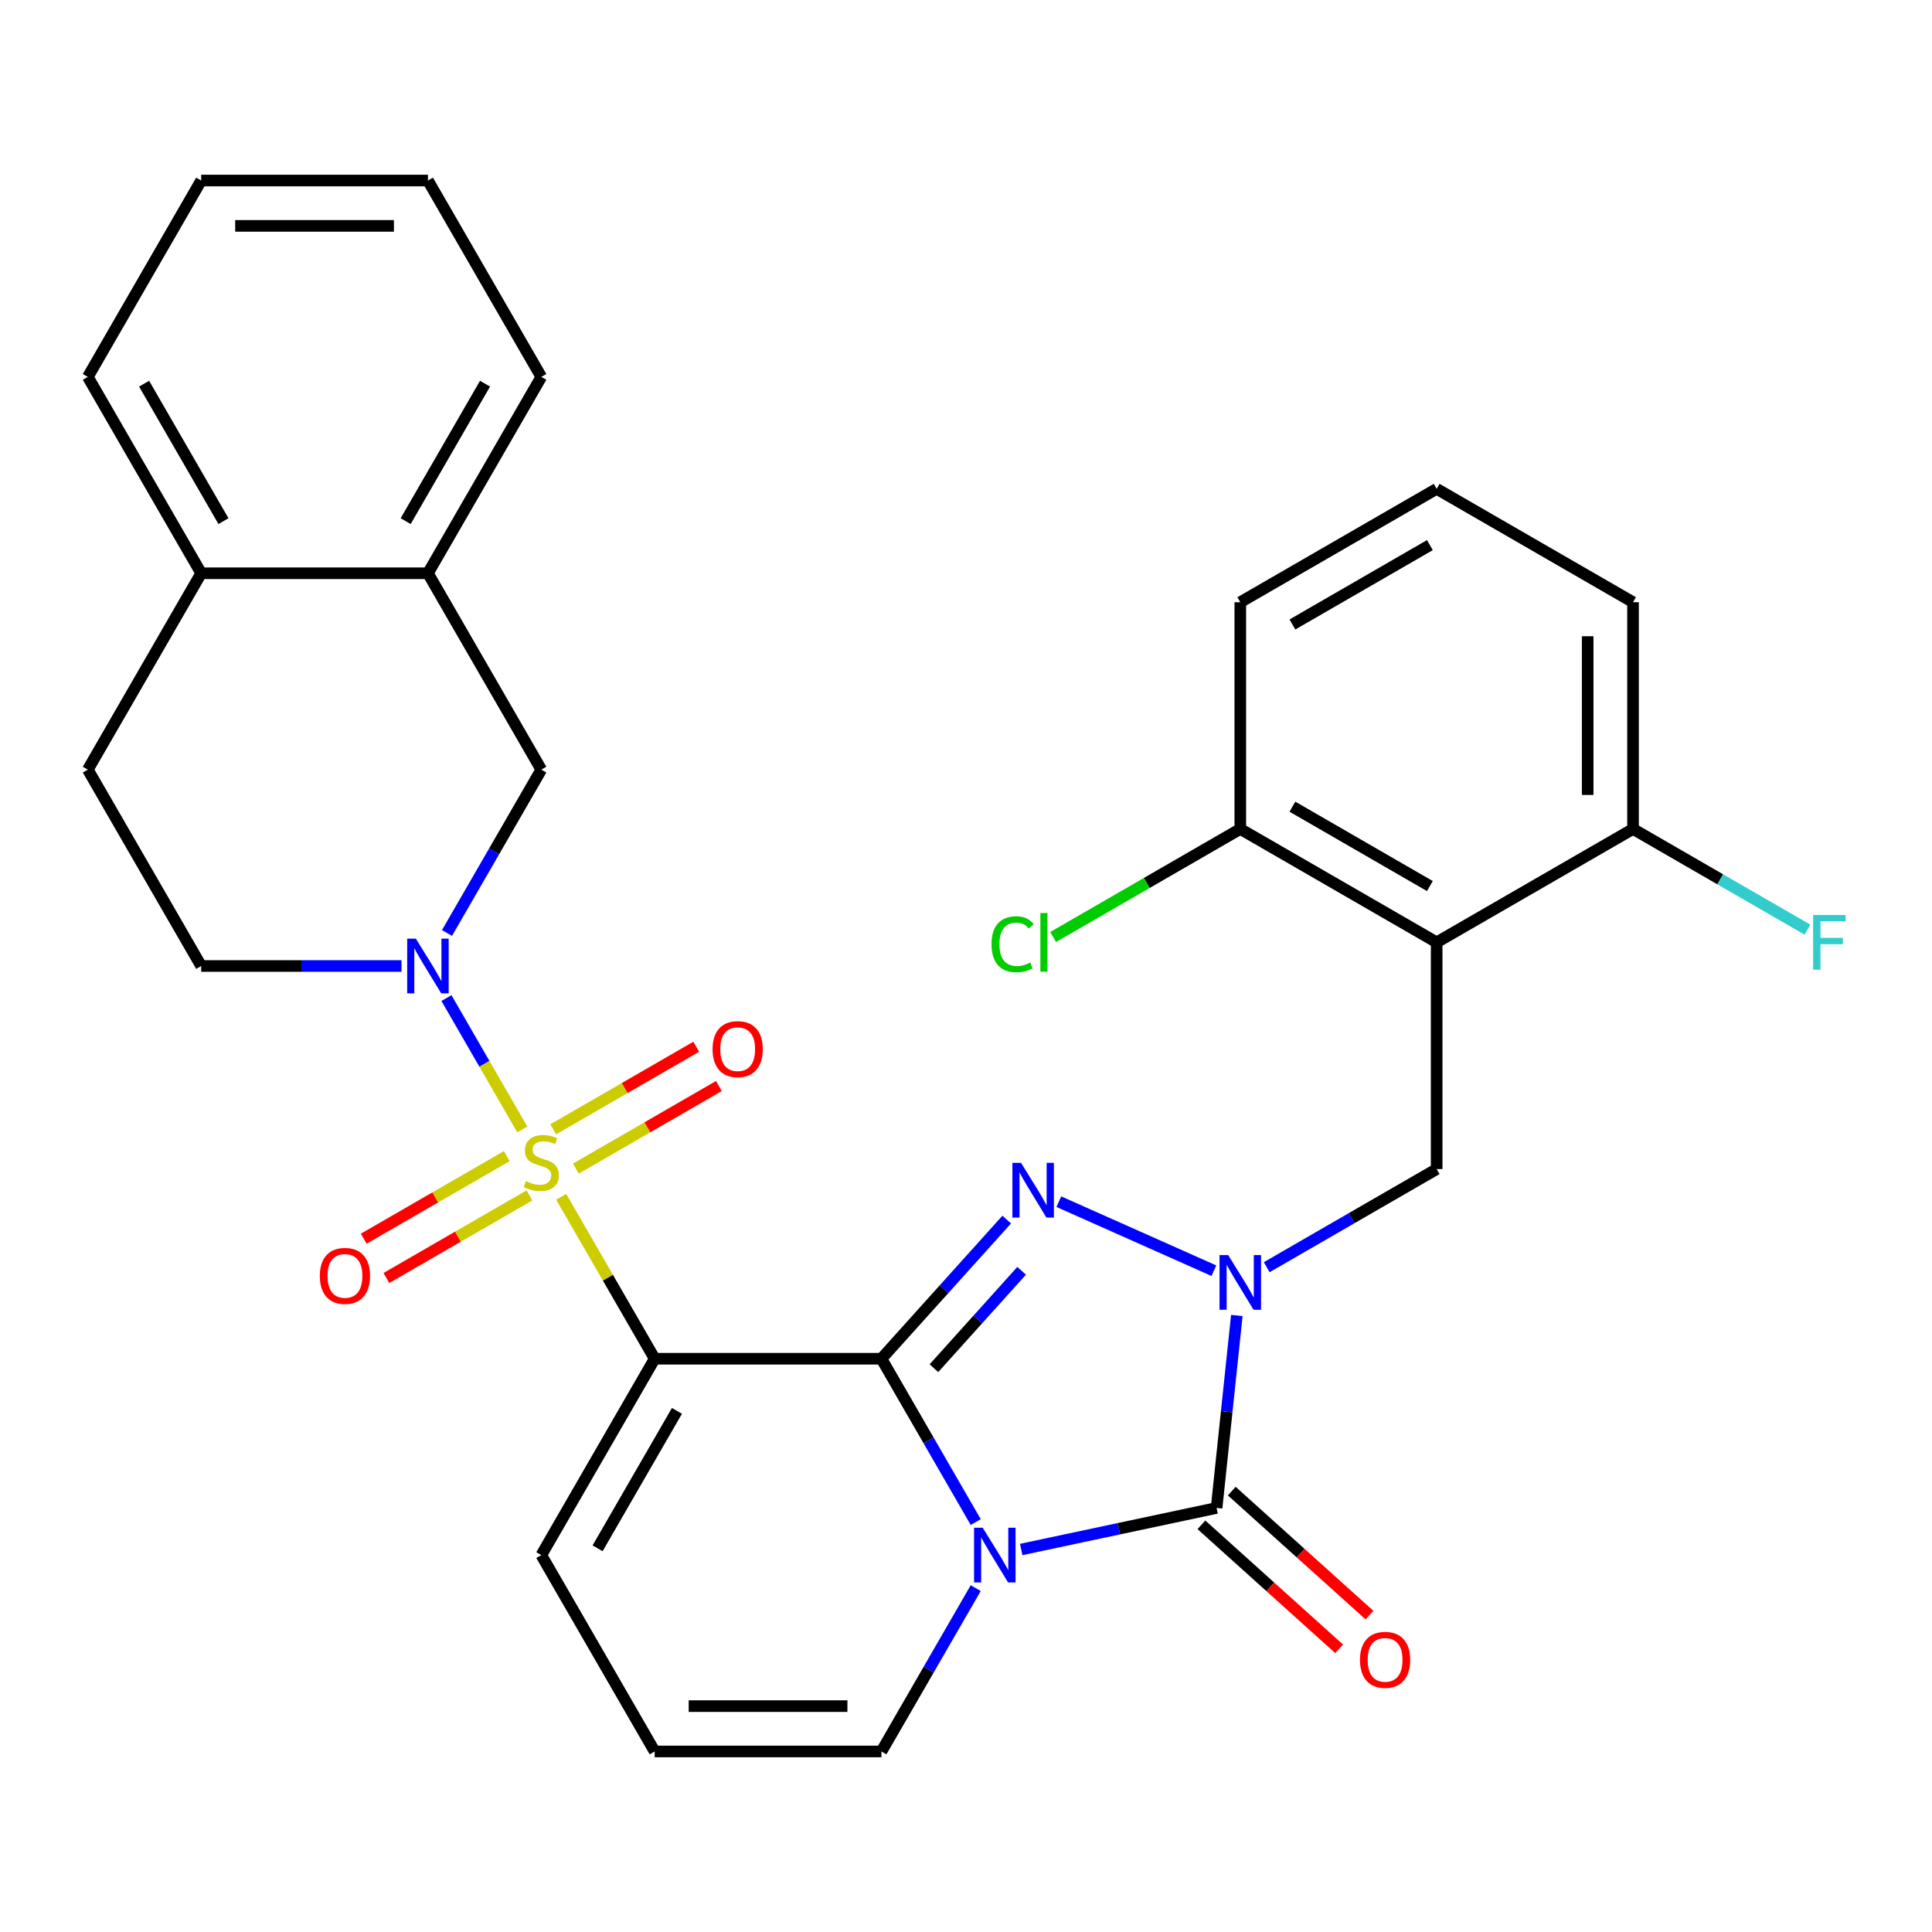 <?xml version='1.0' encoding='iso-8859-1'?>
<svg version='1.1' baseProfile='full'
              xmlns='http://www.w3.org/2000/svg'
                      xmlns:rdkit='http://www.rdkit.org/xml'
                      xmlns:xlink='http://www.w3.org/1999/xlink'
                  xml:space='preserve'
width='1000px' height='1000px' viewBox='0 0 1000 1000'>
<!-- END OF HEADER -->
<rect style='opacity:1.0;fill:#FFFFFF;stroke:none' width='1000' height='1000' x='0' y='0'> </rect>
<path class='bond-1' d='M 456.225,703.279 L 480.632,745.552' style='fill:none;fill-rule:evenodd;stroke:#000000;stroke-width:6px;stroke-linecap:butt;stroke-linejoin:miter;stroke-opacity:1' />
<path class='bond-1' d='M 480.632,745.552 L 505.038,787.824' style='fill:none;fill-rule:evenodd;stroke:#0000FF;stroke-width:6px;stroke-linecap:butt;stroke-linejoin:miter;stroke-opacity:1' />
<path class='bond-2' d='M 456.225,703.279 L 338.862,703.279' style='fill:none;fill-rule:evenodd;stroke:#000000;stroke-width:6px;stroke-linecap:butt;stroke-linejoin:miter;stroke-opacity:1' />
<path class='bond-4' d='M 456.225,703.279 L 488.654,667.263' style='fill:none;fill-rule:evenodd;stroke:#000000;stroke-width:6px;stroke-linecap:butt;stroke-linejoin:miter;stroke-opacity:1' />
<path class='bond-4' d='M 488.654,667.263 L 521.083,631.248' style='fill:none;fill-rule:evenodd;stroke:#0000FF;stroke-width:6px;stroke-linecap:butt;stroke-linejoin:miter;stroke-opacity:1' />
<path class='bond-4' d='M 483.398,708.18 L 506.098,682.97' style='fill:none;fill-rule:evenodd;stroke:#000000;stroke-width:6px;stroke-linecap:butt;stroke-linejoin:miter;stroke-opacity:1' />
<path class='bond-4' d='M 506.098,682.97 L 528.798,657.759' style='fill:none;fill-rule:evenodd;stroke:#0000FF;stroke-width:6px;stroke-linecap:butt;stroke-linejoin:miter;stroke-opacity:1' />
<path class='bond-0' d='M 290.466,619.454 L 314.664,661.366' style='fill:none;fill-rule:evenodd;stroke:#CCCC00;stroke-width:6px;stroke-linecap:butt;stroke-linejoin:miter;stroke-opacity:1' />
<path class='bond-0' d='M 314.664,661.366 L 338.862,703.279' style='fill:none;fill-rule:evenodd;stroke:#000000;stroke-width:6px;stroke-linecap:butt;stroke-linejoin:miter;stroke-opacity:1' />
<path class='bond-6' d='M 270.335,584.585 L 250.709,550.594' style='fill:none;fill-rule:evenodd;stroke:#CCCC00;stroke-width:6px;stroke-linecap:butt;stroke-linejoin:miter;stroke-opacity:1' />
<path class='bond-6' d='M 250.709,550.594 L 231.084,516.602' style='fill:none;fill-rule:evenodd;stroke:#0000FF;stroke-width:6px;stroke-linecap:butt;stroke-linejoin:miter;stroke-opacity:1' />
<path class='bond-12' d='M 298.063,604.867 L 335.082,583.494' style='fill:none;fill-rule:evenodd;stroke:#CCCC00;stroke-width:6px;stroke-linecap:butt;stroke-linejoin:miter;stroke-opacity:1' />
<path class='bond-12' d='M 335.082,583.494 L 372.101,562.121' style='fill:none;fill-rule:evenodd;stroke:#FF0000;stroke-width:6px;stroke-linecap:butt;stroke-linejoin:miter;stroke-opacity:1' />
<path class='bond-12' d='M 286.327,584.539 L 323.346,563.166' style='fill:none;fill-rule:evenodd;stroke:#CCCC00;stroke-width:6px;stroke-linecap:butt;stroke-linejoin:miter;stroke-opacity:1' />
<path class='bond-12' d='M 323.346,563.166 L 360.365,541.793' style='fill:none;fill-rule:evenodd;stroke:#FF0000;stroke-width:6px;stroke-linecap:butt;stroke-linejoin:miter;stroke-opacity:1' />
<path class='bond-13' d='M 262.299,598.412 L 225.279,619.785' style='fill:none;fill-rule:evenodd;stroke:#CCCC00;stroke-width:6px;stroke-linecap:butt;stroke-linejoin:miter;stroke-opacity:1' />
<path class='bond-13' d='M 225.279,619.785 L 188.26,641.158' style='fill:none;fill-rule:evenodd;stroke:#FF0000;stroke-width:6px;stroke-linecap:butt;stroke-linejoin:miter;stroke-opacity:1' />
<path class='bond-13' d='M 274.035,618.74 L 237.016,640.113' style='fill:none;fill-rule:evenodd;stroke:#CCCC00;stroke-width:6px;stroke-linecap:butt;stroke-linejoin:miter;stroke-opacity:1' />
<path class='bond-13' d='M 237.016,640.113 L 199.997,661.486' style='fill:none;fill-rule:evenodd;stroke:#FF0000;stroke-width:6px;stroke-linecap:butt;stroke-linejoin:miter;stroke-opacity:1' />
<path class='bond-5' d='M 528.581,802.012 L 579.143,791.264' style='fill:none;fill-rule:evenodd;stroke:#0000FF;stroke-width:6px;stroke-linecap:butt;stroke-linejoin:miter;stroke-opacity:1' />
<path class='bond-5' d='M 579.143,791.264 L 629.705,780.517' style='fill:none;fill-rule:evenodd;stroke:#000000;stroke-width:6px;stroke-linecap:butt;stroke-linejoin:miter;stroke-opacity:1' />
<path class='bond-10' d='M 505.038,822.012 L 480.632,864.285' style='fill:none;fill-rule:evenodd;stroke:#0000FF;stroke-width:6px;stroke-linecap:butt;stroke-linejoin:miter;stroke-opacity:1' />
<path class='bond-10' d='M 480.632,864.285 L 456.225,906.558' style='fill:none;fill-rule:evenodd;stroke:#000000;stroke-width:6px;stroke-linecap:butt;stroke-linejoin:miter;stroke-opacity:1' />
<path class='bond-11' d='M 338.862,703.279 L 280.181,804.918' style='fill:none;fill-rule:evenodd;stroke:#000000;stroke-width:6px;stroke-linecap:butt;stroke-linejoin:miter;stroke-opacity:1' />
<path class='bond-11' d='M 350.388,730.261 L 309.311,801.409' style='fill:none;fill-rule:evenodd;stroke:#000000;stroke-width:6px;stroke-linecap:butt;stroke-linejoin:miter;stroke-opacity:1' />
<path class='bond-3' d='M 628.299,657.709 L 548.057,621.983' style='fill:none;fill-rule:evenodd;stroke:#0000FF;stroke-width:6px;stroke-linecap:butt;stroke-linejoin:miter;stroke-opacity:1' />
<path class='bond-8' d='M 655.647,655.902 L 699.63,630.509' style='fill:none;fill-rule:evenodd;stroke:#0000FF;stroke-width:6px;stroke-linecap:butt;stroke-linejoin:miter;stroke-opacity:1' />
<path class='bond-8' d='M 699.63,630.509 L 743.613,605.115' style='fill:none;fill-rule:evenodd;stroke:#000000;stroke-width:6px;stroke-linecap:butt;stroke-linejoin:miter;stroke-opacity:1' />
<path class='bond-31' d='M 640.177,680.891 L 634.941,730.704' style='fill:none;fill-rule:evenodd;stroke:#0000FF;stroke-width:6px;stroke-linecap:butt;stroke-linejoin:miter;stroke-opacity:1' />
<path class='bond-31' d='M 634.941,730.704 L 629.705,780.517' style='fill:none;fill-rule:evenodd;stroke:#000000;stroke-width:6px;stroke-linecap:butt;stroke-linejoin:miter;stroke-opacity:1' />
<path class='bond-15' d='M 621.852,789.239 L 657.494,821.331' style='fill:none;fill-rule:evenodd;stroke:#000000;stroke-width:6px;stroke-linecap:butt;stroke-linejoin:miter;stroke-opacity:1' />
<path class='bond-15' d='M 657.494,821.331 L 693.136,853.423' style='fill:none;fill-rule:evenodd;stroke:#FF0000;stroke-width:6px;stroke-linecap:butt;stroke-linejoin:miter;stroke-opacity:1' />
<path class='bond-15' d='M 637.559,771.795 L 673.2,803.887' style='fill:none;fill-rule:evenodd;stroke:#000000;stroke-width:6px;stroke-linecap:butt;stroke-linejoin:miter;stroke-opacity:1' />
<path class='bond-15' d='M 673.2,803.887 L 708.842,835.979' style='fill:none;fill-rule:evenodd;stroke:#FF0000;stroke-width:6px;stroke-linecap:butt;stroke-linejoin:miter;stroke-opacity:1' />
<path class='bond-9' d='M 231.368,482.906 L 255.775,440.633' style='fill:none;fill-rule:evenodd;stroke:#0000FF;stroke-width:6px;stroke-linecap:butt;stroke-linejoin:miter;stroke-opacity:1' />
<path class='bond-9' d='M 255.775,440.633 L 280.181,398.361' style='fill:none;fill-rule:evenodd;stroke:#000000;stroke-width:6px;stroke-linecap:butt;stroke-linejoin:miter;stroke-opacity:1' />
<path class='bond-16' d='M 207.825,500 L 155.981,500' style='fill:none;fill-rule:evenodd;stroke:#0000FF;stroke-width:6px;stroke-linecap:butt;stroke-linejoin:miter;stroke-opacity:1' />
<path class='bond-16' d='M 155.981,500 L 104.136,500' style='fill:none;fill-rule:evenodd;stroke:#000000;stroke-width:6px;stroke-linecap:butt;stroke-linejoin:miter;stroke-opacity:1' />
<path class='bond-7' d='M 743.613,487.752 L 743.613,605.115' style='fill:none;fill-rule:evenodd;stroke:#000000;stroke-width:6px;stroke-linecap:butt;stroke-linejoin:miter;stroke-opacity:1' />
<path class='bond-17' d='M 743.613,487.752 L 641.973,429.071' style='fill:none;fill-rule:evenodd;stroke:#000000;stroke-width:6px;stroke-linecap:butt;stroke-linejoin:miter;stroke-opacity:1' />
<path class='bond-17' d='M 740.103,458.622 L 668.955,417.545' style='fill:none;fill-rule:evenodd;stroke:#000000;stroke-width:6px;stroke-linecap:butt;stroke-linejoin:miter;stroke-opacity:1' />
<path class='bond-18' d='M 743.613,487.752 L 845.252,429.071' style='fill:none;fill-rule:evenodd;stroke:#000000;stroke-width:6px;stroke-linecap:butt;stroke-linejoin:miter;stroke-opacity:1' />
<path class='bond-14' d='M 280.181,398.361 L 221.499,296.721' style='fill:none;fill-rule:evenodd;stroke:#000000;stroke-width:6px;stroke-linecap:butt;stroke-linejoin:miter;stroke-opacity:1' />
<path class='bond-32' d='M 456.225,906.558 L 338.862,906.558' style='fill:none;fill-rule:evenodd;stroke:#000000;stroke-width:6px;stroke-linecap:butt;stroke-linejoin:miter;stroke-opacity:1' />
<path class='bond-32' d='M 438.621,883.085 L 356.467,883.085' style='fill:none;fill-rule:evenodd;stroke:#000000;stroke-width:6px;stroke-linecap:butt;stroke-linejoin:miter;stroke-opacity:1' />
<path class='bond-19' d='M 280.181,804.918 L 338.862,906.558' style='fill:none;fill-rule:evenodd;stroke:#000000;stroke-width:6px;stroke-linecap:butt;stroke-linejoin:miter;stroke-opacity:1' />
<path class='bond-25' d='M 221.499,296.721 L 280.181,195.082' style='fill:none;fill-rule:evenodd;stroke:#000000;stroke-width:6px;stroke-linecap:butt;stroke-linejoin:miter;stroke-opacity:1' />
<path class='bond-25' d='M 209.974,269.739 L 251.051,198.591' style='fill:none;fill-rule:evenodd;stroke:#000000;stroke-width:6px;stroke-linecap:butt;stroke-linejoin:miter;stroke-opacity:1' />
<path class='bond-34' d='M 221.499,296.721 L 104.136,296.721' style='fill:none;fill-rule:evenodd;stroke:#000000;stroke-width:6px;stroke-linecap:butt;stroke-linejoin:miter;stroke-opacity:1' />
<path class='bond-21' d='M 104.136,500 L 45.455,398.361' style='fill:none;fill-rule:evenodd;stroke:#000000;stroke-width:6px;stroke-linecap:butt;stroke-linejoin:miter;stroke-opacity:1' />
<path class='bond-23' d='M 641.973,429.071 L 593.54,457.033' style='fill:none;fill-rule:evenodd;stroke:#000000;stroke-width:6px;stroke-linecap:butt;stroke-linejoin:miter;stroke-opacity:1' />
<path class='bond-23' d='M 593.54,457.033 L 545.108,484.996' style='fill:none;fill-rule:evenodd;stroke:#00CC00;stroke-width:6px;stroke-linecap:butt;stroke-linejoin:miter;stroke-opacity:1' />
<path class='bond-27' d='M 641.973,429.071 L 641.973,311.708' style='fill:none;fill-rule:evenodd;stroke:#000000;stroke-width:6px;stroke-linecap:butt;stroke-linejoin:miter;stroke-opacity:1' />
<path class='bond-22' d='M 845.252,429.071 L 890.395,455.134' style='fill:none;fill-rule:evenodd;stroke:#000000;stroke-width:6px;stroke-linecap:butt;stroke-linejoin:miter;stroke-opacity:1' />
<path class='bond-22' d='M 890.395,455.134 L 935.537,481.197' style='fill:none;fill-rule:evenodd;stroke:#33CCCC;stroke-width:6px;stroke-linecap:butt;stroke-linejoin:miter;stroke-opacity:1' />
<path class='bond-26' d='M 845.252,429.071 L 845.252,311.708' style='fill:none;fill-rule:evenodd;stroke:#000000;stroke-width:6px;stroke-linecap:butt;stroke-linejoin:miter;stroke-opacity:1' />
<path class='bond-26' d='M 821.779,411.466 L 821.779,329.312' style='fill:none;fill-rule:evenodd;stroke:#000000;stroke-width:6px;stroke-linecap:butt;stroke-linejoin:miter;stroke-opacity:1' />
<path class='bond-20' d='M 104.136,296.721 L 45.455,398.361' style='fill:none;fill-rule:evenodd;stroke:#000000;stroke-width:6px;stroke-linecap:butt;stroke-linejoin:miter;stroke-opacity:1' />
<path class='bond-28' d='M 104.136,296.721 L 45.455,195.082' style='fill:none;fill-rule:evenodd;stroke:#000000;stroke-width:6px;stroke-linecap:butt;stroke-linejoin:miter;stroke-opacity:1' />
<path class='bond-28' d='M 115.662,269.739 L 74.585,198.591' style='fill:none;fill-rule:evenodd;stroke:#000000;stroke-width:6px;stroke-linecap:butt;stroke-linejoin:miter;stroke-opacity:1' />
<path class='bond-24' d='M 743.613,253.026 L 845.252,311.708' style='fill:none;fill-rule:evenodd;stroke:#000000;stroke-width:6px;stroke-linecap:butt;stroke-linejoin:miter;stroke-opacity:1' />
<path class='bond-33' d='M 743.613,253.026 L 641.973,311.708' style='fill:none;fill-rule:evenodd;stroke:#000000;stroke-width:6px;stroke-linecap:butt;stroke-linejoin:miter;stroke-opacity:1' />
<path class='bond-33' d='M 740.103,282.156 L 668.955,323.233' style='fill:none;fill-rule:evenodd;stroke:#000000;stroke-width:6px;stroke-linecap:butt;stroke-linejoin:miter;stroke-opacity:1' />
<path class='bond-29' d='M 280.181,195.082 L 221.499,93.442' style='fill:none;fill-rule:evenodd;stroke:#000000;stroke-width:6px;stroke-linecap:butt;stroke-linejoin:miter;stroke-opacity:1' />
<path class='bond-30' d='M 45.455,195.082 L 104.136,93.442' style='fill:none;fill-rule:evenodd;stroke:#000000;stroke-width:6px;stroke-linecap:butt;stroke-linejoin:miter;stroke-opacity:1' />
<path class='bond-35' d='M 221.499,93.442 L 104.136,93.442' style='fill:none;fill-rule:evenodd;stroke:#000000;stroke-width:6px;stroke-linecap:butt;stroke-linejoin:miter;stroke-opacity:1' />
<path class='bond-35' d='M 203.895,116.915 L 121.741,116.915' style='fill:none;fill-rule:evenodd;stroke:#000000;stroke-width:6px;stroke-linecap:butt;stroke-linejoin:miter;stroke-opacity:1' />
<path  class='atom-1' d='M 272.181 611.359
Q 272.501 611.479, 273.821 612.039
Q 275.141 612.599, 276.581 612.959
Q 278.061 613.279, 279.501 613.279
Q 282.181 613.279, 283.741 611.999
Q 285.301 610.679, 285.301 608.399
Q 285.301 606.839, 284.501 605.879
Q 283.741 604.919, 282.541 604.399
Q 281.341 603.879, 279.341 603.279
Q 276.821 602.519, 275.301 601.799
Q 273.821 601.079, 272.741 599.559
Q 271.701 598.039, 271.701 595.479
Q 271.701 591.919, 274.101 589.719
Q 276.541 587.519, 281.341 587.519
Q 284.621 587.519, 288.341 589.079
L 287.421 592.159
Q 284.021 590.759, 281.461 590.759
Q 278.701 590.759, 277.181 591.919
Q 275.661 593.039, 275.701 594.999
Q 275.701 596.519, 276.461 597.439
Q 277.261 598.359, 278.381 598.879
Q 279.541 599.399, 281.461 599.999
Q 284.021 600.799, 285.541 601.599
Q 287.061 602.399, 288.141 604.039
Q 289.261 605.639, 289.261 608.399
Q 289.261 612.319, 286.621 614.439
Q 284.021 616.519, 279.661 616.519
Q 277.141 616.519, 275.221 615.959
Q 273.341 615.439, 271.101 614.519
L 272.181 611.359
' fill='#CCCC00'/>
<path  class='atom-2' d='M 508.647 790.758
L 517.927 805.758
Q 518.847 807.238, 520.327 809.918
Q 521.807 812.598, 521.887 812.758
L 521.887 790.758
L 525.647 790.758
L 525.647 819.078
L 521.767 819.078
L 511.807 802.678
Q 510.647 800.758, 509.407 798.558
Q 508.207 796.358, 507.847 795.678
L 507.847 819.078
L 504.167 819.078
L 504.167 790.758
L 508.647 790.758
' fill='#0000FF'/>
<path  class='atom-4' d='M 635.713 649.637
L 644.993 664.637
Q 645.913 666.117, 647.393 668.797
Q 648.873 671.477, 648.953 671.637
L 648.953 649.637
L 652.713 649.637
L 652.713 677.957
L 648.833 677.957
L 638.873 661.557
Q 637.713 659.637, 636.473 657.437
Q 635.273 655.237, 634.913 654.557
L 634.913 677.957
L 631.233 677.957
L 631.233 649.637
L 635.713 649.637
' fill='#0000FF'/>
<path  class='atom-5' d='M 528.497 601.901
L 537.777 616.901
Q 538.697 618.381, 540.177 621.061
Q 541.657 623.741, 541.737 623.901
L 541.737 601.901
L 545.497 601.901
L 545.497 630.221
L 541.617 630.221
L 531.657 613.821
Q 530.497 611.901, 529.257 609.701
Q 528.057 607.501, 527.697 606.821
L 527.697 630.221
L 524.017 630.221
L 524.017 601.901
L 528.497 601.901
' fill='#0000FF'/>
<path  class='atom-7' d='M 215.239 485.84
L 224.519 500.84
Q 225.439 502.32, 226.919 505
Q 228.399 507.68, 228.479 507.84
L 228.479 485.84
L 232.239 485.84
L 232.239 514.16
L 228.359 514.16
L 218.399 497.76
Q 217.239 495.84, 215.999 493.64
Q 214.799 491.44, 214.439 490.76
L 214.439 514.16
L 210.759 514.16
L 210.759 485.84
L 215.239 485.84
' fill='#0000FF'/>
<path  class='atom-13' d='M 368.82 543.038
Q 368.82 536.238, 372.18 532.438
Q 375.54 528.638, 381.82 528.638
Q 388.1 528.638, 391.46 532.438
Q 394.82 536.238, 394.82 543.038
Q 394.82 549.918, 391.42 553.838
Q 388.02 557.718, 381.82 557.718
Q 375.58 557.718, 372.18 553.838
Q 368.82 549.958, 368.82 543.038
M 381.82 554.518
Q 386.14 554.518, 388.46 551.638
Q 390.82 548.718, 390.82 543.038
Q 390.82 537.478, 388.46 534.678
Q 386.14 531.838, 381.82 531.838
Q 377.5 531.838, 375.14 534.638
Q 372.82 537.438, 372.82 543.038
Q 372.82 548.758, 375.14 551.638
Q 377.5 554.518, 381.82 554.518
' fill='#FF0000'/>
<path  class='atom-14' d='M 165.541 660.401
Q 165.541 653.601, 168.901 649.801
Q 172.261 646.001, 178.541 646.001
Q 184.821 646.001, 188.181 649.801
Q 191.541 653.601, 191.541 660.401
Q 191.541 667.281, 188.141 671.201
Q 184.741 675.081, 178.541 675.081
Q 172.301 675.081, 168.901 671.201
Q 165.541 667.321, 165.541 660.401
M 178.541 671.881
Q 182.861 671.881, 185.181 669.001
Q 187.541 666.081, 187.541 660.401
Q 187.541 654.841, 185.181 652.041
Q 182.861 649.201, 178.541 649.201
Q 174.221 649.201, 171.861 652.001
Q 169.541 654.801, 169.541 660.401
Q 169.541 666.121, 171.861 669.001
Q 174.221 671.881, 178.541 671.881
' fill='#FF0000'/>
<path  class='atom-16' d='M 703.923 859.128
Q 703.923 852.328, 707.283 848.528
Q 710.643 844.728, 716.923 844.728
Q 723.203 844.728, 726.563 848.528
Q 729.923 852.328, 729.923 859.128
Q 729.923 866.008, 726.523 869.928
Q 723.123 873.808, 716.923 873.808
Q 710.683 873.808, 707.283 869.928
Q 703.923 866.048, 703.923 859.128
M 716.923 870.608
Q 721.243 870.608, 723.563 867.728
Q 725.923 864.808, 725.923 859.128
Q 725.923 853.568, 723.563 850.768
Q 721.243 847.928, 716.923 847.928
Q 712.603 847.928, 710.243 850.728
Q 707.923 853.528, 707.923 859.128
Q 707.923 864.848, 710.243 867.728
Q 712.603 870.608, 716.923 870.608
' fill='#FF0000'/>
<path  class='atom-23' d='M 938.471 473.592
L 955.311 473.592
L 955.311 476.832
L 942.271 476.832
L 942.271 485.432
L 953.871 485.432
L 953.871 488.712
L 942.271 488.712
L 942.271 501.912
L 938.471 501.912
L 938.471 473.592
' fill='#33CCCC'/>
<path  class='atom-24' d='M 513.214 488.732
Q 513.214 481.692, 516.494 478.012
Q 519.814 474.292, 526.094 474.292
Q 531.934 474.292, 535.054 478.412
L 532.414 480.572
Q 530.134 477.572, 526.094 477.572
Q 521.814 477.572, 519.534 480.452
Q 517.294 483.292, 517.294 488.732
Q 517.294 494.332, 519.614 497.212
Q 521.974 500.092, 526.534 500.092
Q 529.654 500.092, 533.294 498.212
L 534.414 501.212
Q 532.934 502.172, 530.694 502.732
Q 528.454 503.292, 525.974 503.292
Q 519.814 503.292, 516.494 499.532
Q 513.214 495.772, 513.214 488.732
' fill='#00CC00'/>
<path  class='atom-24' d='M 538.494 472.572
L 542.174 472.572
L 542.174 502.932
L 538.494 502.932
L 538.494 472.572
' fill='#00CC00'/>
</svg>
